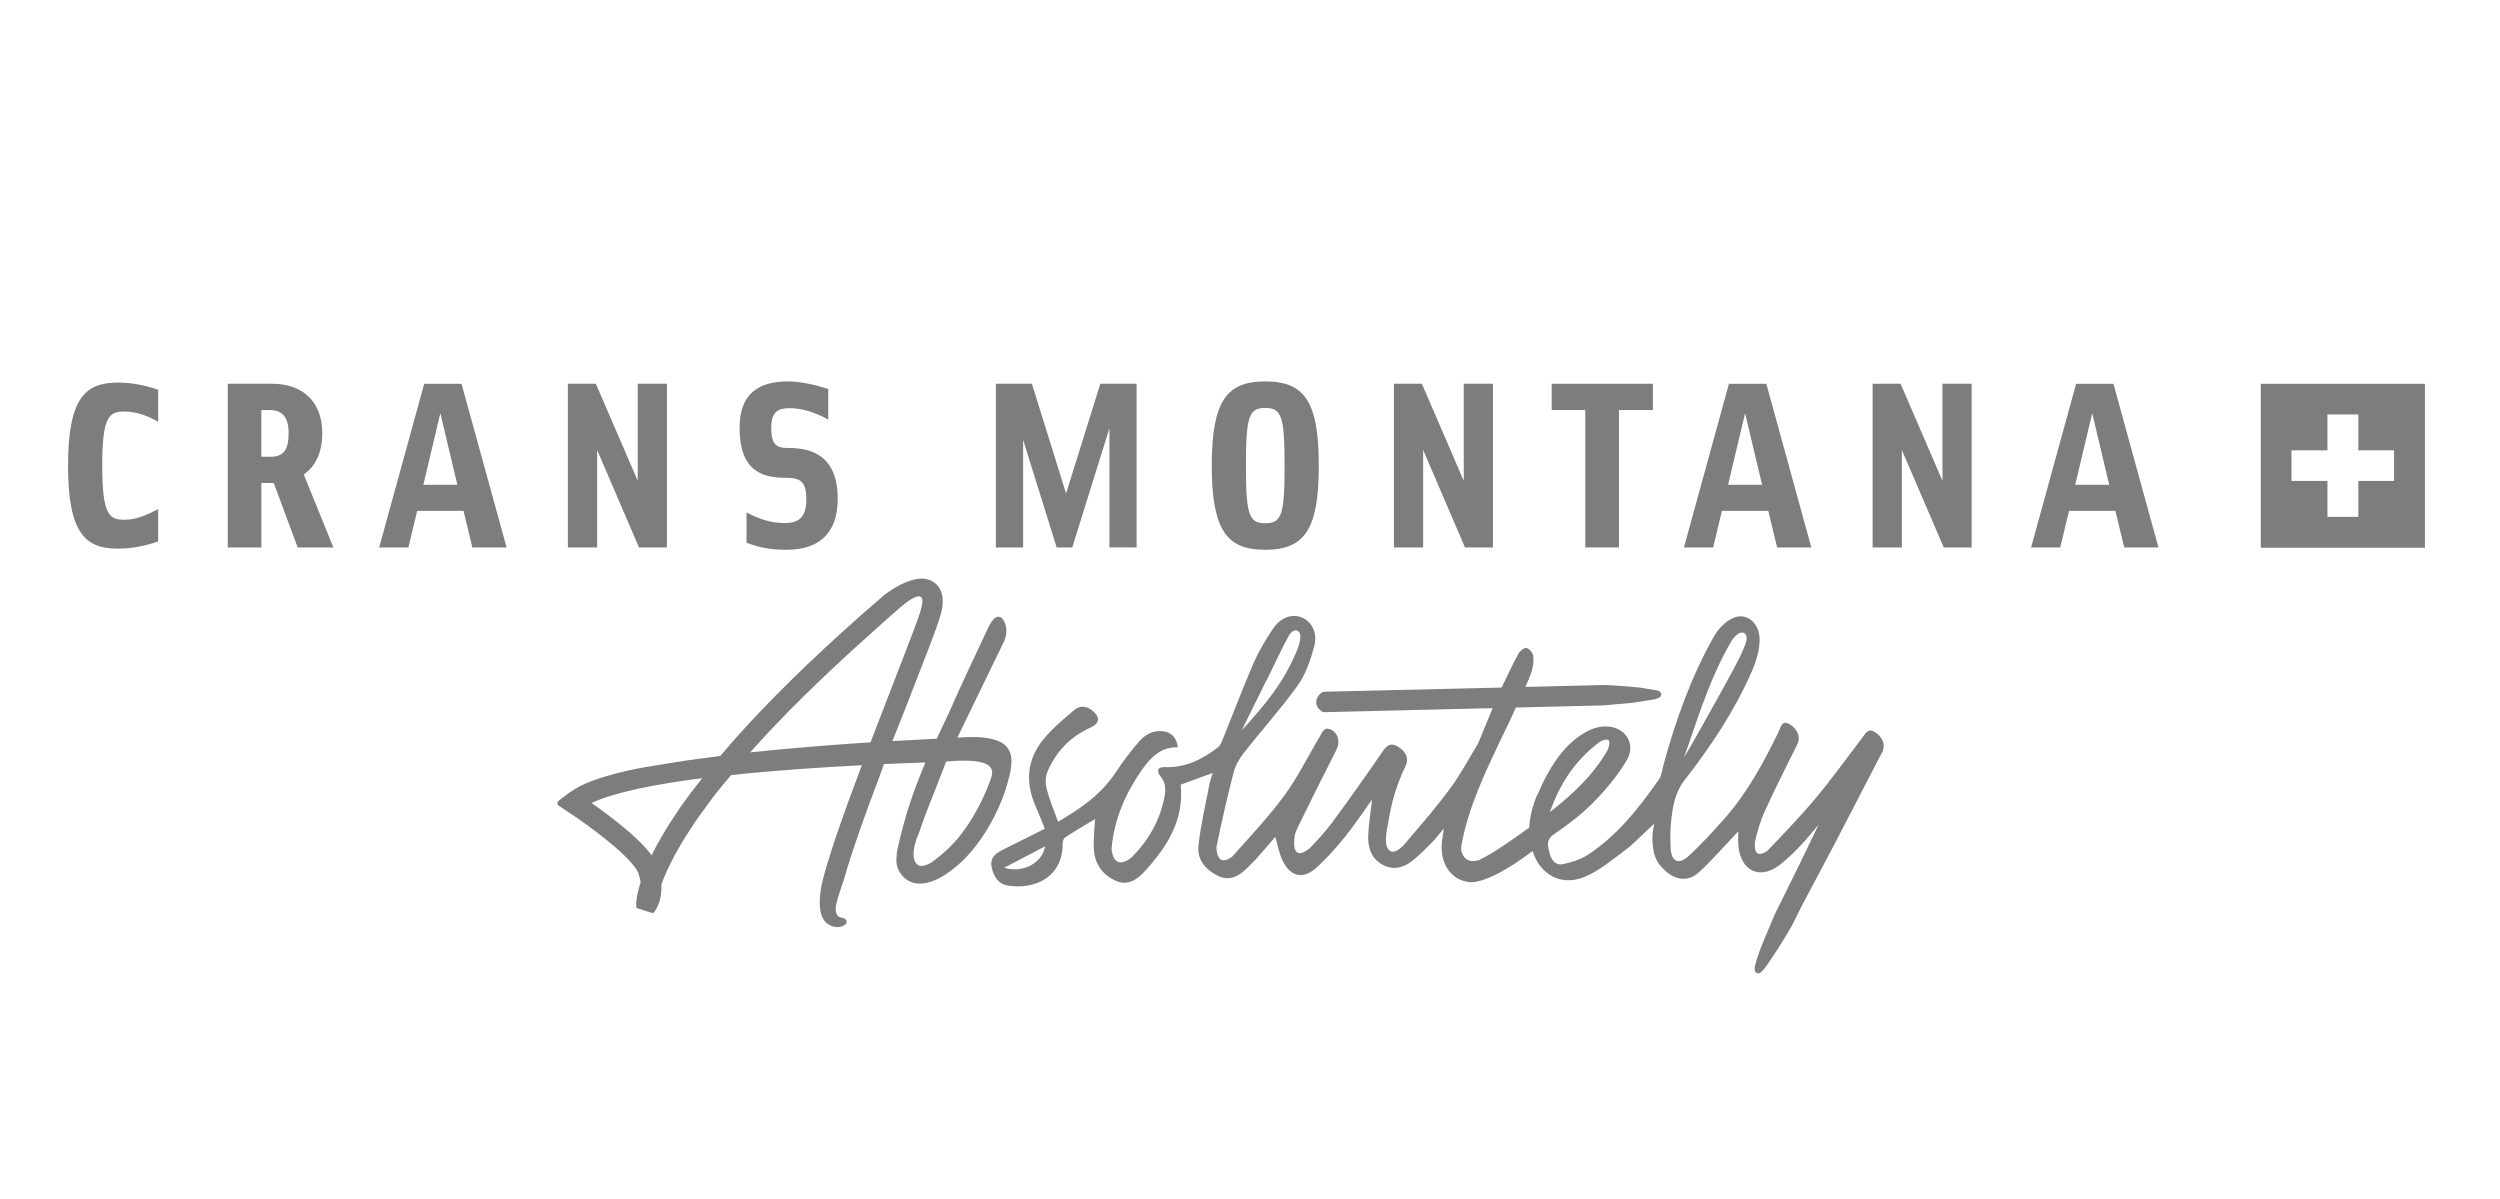 <svg width="269" height="129" viewBox="0 0 269 129" fill="none" xmlns="http://www.w3.org/2000/svg">
<g clip-path="url(#clip0_417_3926)">
<path d="M12.725 41.166C9.303 41.166 7.322 42.628 7.322 50.102C7.322 57.576 9.303 59.032 12.725 59.032C14.097 59.032 15.532 58.774 16.99 58.27L17.019 58.258V54.779L16.898 54.842C15.94 55.324 14.751 55.925 13.385 55.925C11.732 55.925 11.002 55.375 11.002 50.102C11.002 44.829 11.726 44.278 13.385 44.278C14.849 44.278 16.123 44.886 16.956 45.339L17.019 45.373V41.94L16.99 41.928C15.526 41.424 14.091 41.166 12.725 41.166Z" fill="#7D7D7D"/>
<path d="M28.123 44.123H29.007C30.408 44.123 31.056 44.913 31.056 46.622C31.056 48.416 30.494 49.144 29.122 49.144H28.117V44.123H28.123ZM34.679 46.616C34.679 43.28 32.647 41.291 29.248 41.291H24.506V58.905H28.123V51.969H29.455L32.021 58.876L32.032 58.905H35.868L32.687 51.052C33.99 50.152 34.679 48.616 34.679 46.616Z" fill="#7D7D7D"/>
<path d="M47.384 44.472L49.21 52.164H45.553L47.378 44.472H47.384ZM45.645 41.291L40.816 58.847L40.805 58.905H43.945L44.887 54.967H49.876L50.817 58.87V58.905H54.509L49.669 41.325L49.658 41.297H45.639L45.645 41.291Z" fill="#7D7D7D"/>
<path d="M68.621 41.291V51.734L64.125 41.32L64.114 41.291H61.105V58.905H64.252V48.416L68.741 58.876L68.753 58.905H71.761V41.291H68.621Z" fill="#7D7D7D"/>
<path d="M84.707 48.204C83.421 48.204 82.985 47.659 82.985 46.037C82.985 44.272 83.748 43.922 84.977 43.922C86.205 43.922 87.555 44.3 89.059 45.109L89.122 45.143V41.864L89.093 41.853C87.985 41.458 86.114 41.039 84.828 41.039C83.14 41.039 81.894 41.394 81.033 42.128C80.057 42.953 79.58 44.232 79.58 46.037C79.58 50.777 82.112 51.414 84.592 51.414C86.062 51.414 86.762 51.758 86.762 53.706C86.762 55.512 86.079 56.28 84.472 56.28C83.088 56.28 81.905 55.959 80.39 55.168L80.326 55.134V58.406L80.355 58.418C81.503 58.825 82.617 59.157 84.621 59.157C88.232 59.157 90.138 57.272 90.138 53.701C90.138 48.766 87.038 48.198 84.707 48.198" fill="#7D7D7D"/>
<path d="M118.395 41.291L114.71 53.093L111.041 41.325L111.03 41.291H107.154V58.905H110.088V47.332L113.688 58.876L113.699 58.905H115.376L119.377 46.077V58.899L122.254 58.905H122.299V41.291H118.395Z" fill="#7D7D7D"/>
<path d="M136.143 56.303C134.375 56.303 134.065 55.374 134.065 50.101C134.065 44.828 134.375 43.894 136.143 43.894C137.911 43.894 138.221 44.822 138.221 50.101C138.221 55.38 137.911 56.303 136.143 56.303ZM136.143 41.039C133.962 41.039 132.601 41.624 131.722 42.936C130.81 44.3 130.385 46.576 130.385 50.095C130.385 53.615 130.81 55.89 131.722 57.26C132.601 58.573 133.962 59.157 136.143 59.157C140.449 59.157 141.902 56.87 141.902 50.095C141.902 43.32 140.449 41.039 136.143 41.039Z" fill="#7D7D7D"/>
<path d="M166.961 41.291V44.123H170.578V58.905H174.201V44.123H177.852V41.291H166.961Z" fill="#7D7D7D"/>
<path d="M157.5 41.291V51.734L153.004 41.32L152.993 41.291H149.984V58.905H153.131V48.416L157.62 58.876L157.637 58.905H160.64V41.291H157.5Z" fill="#7D7D7D"/>
<path d="M209.009 41.291V51.734L204.514 41.32L204.503 41.291H201.494V58.905H204.64V48.416L209.136 58.876L209.147 58.905H212.15V41.291H209.009Z" fill="#7D7D7D"/>
<path d="M187.775 44.472L189.6 52.164H185.943L187.769 44.472H187.775ZM186.035 41.291L181.207 58.847L181.189 58.905H184.336L185.277 54.967H190.266L191.208 58.87L191.219 58.905H194.899L190.065 41.325V41.297H186.041L186.035 41.291Z" fill="#7D7D7D"/>
<path d="M225.124 44.472L226.95 52.164H223.293L225.119 44.472H225.124ZM223.39 41.291L218.562 58.847L218.545 58.905H221.685L222.627 54.967H227.616L228.558 58.87V58.905H232.249L227.415 41.325L227.404 41.297H223.385L223.39 41.291Z" fill="#7D7D7D"/>
<path d="M246.563 48.456H250.432V44.593H253.757V48.456H257.603V51.752H253.757V55.615H250.432V51.752H246.563V48.456ZM243.262 58.934H260.922V41.297H243.262V58.934Z" fill="#7D7D7D"/>
<path d="M201.82 78.829C201.045 78.267 200.752 78.886 200.373 79.385C198.719 81.557 197.123 83.787 195.372 85.873C193.719 87.856 191.922 89.713 190.142 91.571H190.131C188.776 92.482 188.764 91.198 188.845 90.487C189.12 89.415 189.407 88.338 189.861 87.352C190.98 84.882 192.22 82.469 193.415 80.038C193.771 79.316 193.392 78.382 192.536 77.912C191.715 77.453 191.612 78.25 191.405 78.686C189.752 82.09 187.955 85.403 185.44 88.212C184.217 89.576 182.983 90.946 181.628 92.161C180.589 93.095 179.825 92.677 179.762 91.261C179.722 90.327 179.699 89.381 179.802 88.458C179.98 86.848 180.193 85.311 181.278 83.919C184.085 80.313 186.634 76.496 188.494 72.249C188.937 71.24 189.287 70.099 189.333 69.004C189.419 67.073 187.955 65.812 186.451 66.511C185.641 66.884 184.872 67.68 184.412 68.494C181.961 72.828 180.296 77.51 178.981 82.342C178.844 82.853 178.792 83.443 178.511 83.85C176.335 86.974 173.987 89.943 170.794 92.012C170.037 92.505 169.107 92.774 168.217 92.975C167.373 93.164 166.896 92.511 166.718 91.748C166.557 91.049 166.316 90.367 167.206 89.765C168.705 88.751 170.18 87.627 171.455 86.332C172.792 84.968 174.061 83.454 175.037 81.804C176.007 80.153 175.031 78.439 173.217 78.193C172.017 78.032 170.949 78.514 169.973 79.184C168.234 80.376 167.103 82.113 166.133 83.982C165.834 84.555 165.616 85.203 165.3 85.759C164.984 86.55 164.611 87.742 164.542 89.054C162.872 90.264 160.546 91.886 159.358 92.425C159.318 92.453 159.278 92.488 159.237 92.516C157.883 92.969 157.389 92.201 157.211 91.473C157.222 91.221 157.245 90.975 157.291 90.734C158.032 86.871 159.691 83.363 161.345 79.861L162.447 77.585C162.676 77.075 162.9 76.599 163.113 76.129L172.563 75.9C172.563 75.9 174.452 75.734 175.709 75.613L178.057 75.246C178.379 75.155 178.729 75.034 178.746 74.736C178.752 74.61 178.7 74.433 178.407 74.312L176.536 73.997C174.905 73.808 172.741 73.705 172.695 73.705L164.129 73.911C164.353 73.424 164.571 72.936 164.743 72.432C164.938 71.859 165.048 71.206 164.99 70.609C164.961 70.271 164.548 69.784 164.244 69.727C163.985 69.675 163.515 70.076 163.348 70.397C162.722 71.572 162.154 72.782 161.574 73.98L143.874 74.398L142.404 74.438C142.272 74.461 142.14 74.57 142.14 74.576C141.767 74.908 141.595 75.269 141.624 75.636C141.664 76.135 142.066 76.444 142.221 76.542C142.249 76.565 142.284 76.588 142.33 76.605L142.387 76.633L159.048 76.232L160.61 76.204L159.048 79.981C158.043 81.626 157.142 83.363 155.999 84.893C154.627 86.739 153.135 88.493 151.63 90.229C151.378 90.562 151.154 90.82 150.947 91.02C150.942 91.026 150.936 91.032 150.93 91.038C150.89 91.083 150.844 91.124 150.792 91.169C149.638 92.195 149.3 91.232 149.3 91.232C148.926 90.688 149.248 89.077 149.374 88.504C149.696 86.395 150.293 84.371 151.229 82.451C151.613 81.66 151.361 80.955 150.488 80.382C149.788 79.924 149.311 80.061 148.812 80.795C147.043 83.374 145.241 85.936 143.38 88.447C142.634 89.456 141.784 90.384 140.917 91.284C140.889 91.307 140.86 91.324 140.826 91.353C138.954 92.763 139.224 90.442 139.321 89.857C139.39 89.605 139.476 89.358 139.586 89.135C140.958 86.315 142.353 83.506 143.782 80.72C144.196 79.906 144.069 79.024 143.323 78.571C142.502 78.072 142.278 78.794 141.968 79.316C140.722 81.414 139.637 83.638 138.202 85.587C136.491 87.908 134.505 90.017 132.593 92.167C131.002 93.342 130.893 91.605 130.893 91.106C131.445 88.43 132.053 85.759 132.736 83.111C132.937 82.337 133.379 81.586 133.873 80.961C135.779 78.537 137.852 76.244 139.649 73.733C140.498 72.541 141.015 71.022 141.405 69.566C141.79 68.133 141.182 66.958 140.194 66.494C139.12 65.99 137.846 66.362 137.002 67.612C136.215 68.781 135.469 70.013 134.906 71.309C133.741 73.98 132.719 76.708 131.623 79.413C131.479 79.769 131.324 80.199 131.048 80.416C129.349 81.735 127.495 82.635 125.307 82.537C125.083 82.526 124.739 82.606 124.647 82.767C124.561 82.916 124.658 83.3 124.802 83.454C125.439 84.142 125.456 84.956 125.29 85.793C124.779 88.361 123.527 90.51 121.719 92.293C121.667 92.344 121.604 92.379 121.547 92.425C119.824 93.6 119.629 91.617 119.612 91.41C119.612 91.353 119.612 91.296 119.612 91.238C119.893 88.137 121.099 85.392 122.827 82.893C123.786 81.511 124.911 80.348 126.725 80.411C126.651 79.391 126.019 78.754 125.06 78.674C124.05 78.588 123.212 79.041 122.58 79.769C121.685 80.806 120.841 81.907 120.083 83.059C118.521 85.449 116.322 86.979 113.848 88.418C113.406 87.186 112.935 86.085 112.636 84.945C112.487 84.366 112.464 83.626 112.682 83.093C113.607 80.858 115.203 79.247 117.344 78.284C118.263 77.872 118.424 77.241 117.654 76.553C117.023 75.986 116.259 75.837 115.622 76.376C114.456 77.35 113.274 78.347 112.303 79.517C110.495 81.7 110.288 84.182 111.454 86.802C111.787 87.553 112.074 88.321 112.418 89.175C111.982 89.392 111.62 89.576 111.253 89.759C110.128 90.321 109.002 90.877 107.877 91.445C107.119 91.829 106.482 92.293 106.712 93.347C106.93 94.351 107.446 95.13 108.428 95.285C111.454 95.766 114.347 94.31 114.347 90.785C114.347 90.556 114.428 90.218 114.588 90.115C115.651 89.427 116.747 88.785 117.832 88.126C117.775 89.226 117.643 90.258 117.694 91.284C117.769 92.923 118.596 94.115 120.048 94.769C121.42 95.382 122.431 94.58 123.275 93.64C125.612 91.055 127.426 88.212 127.041 84.429C128.166 84.016 129.269 83.615 130.491 83.174C130.359 83.615 130.216 83.976 130.141 84.354C129.722 86.567 129.188 88.773 128.953 91.009C128.798 92.493 129.716 93.577 131.008 94.219C132.243 94.838 133.236 94.339 134.137 93.451C134.533 93.061 134.935 92.677 135.308 92.258C135.974 91.508 136.623 90.74 137.22 90.046C137.473 90.894 137.616 91.766 137.972 92.528C138.839 94.368 140.217 94.677 141.693 93.325C142.795 92.316 143.805 91.181 144.753 90.006C145.786 88.722 146.699 87.323 147.635 86.028C147.491 87.323 147.261 88.636 147.216 89.954C147.175 91.29 147.623 92.482 148.869 93.101C150.046 93.686 151.137 93.307 152.095 92.522C152.796 91.943 153.439 91.29 154.088 90.636C154.484 90.235 154.823 89.777 155.356 89.146C155.265 89.799 155.201 90.155 155.156 90.522C154.886 92.694 156.005 94.58 157.819 94.861C157.819 94.861 159.467 95.68 164.904 91.571C165.719 94.156 168.016 95.411 170.565 94.328C172.098 93.674 173.453 92.528 174.825 91.513C175.967 90.671 176.932 89.542 178.023 88.624C178 88.59 177.977 88.561 178.023 88.624C178.034 88.636 178.034 88.642 178.04 88.647C178.04 88.642 178.028 88.63 178.023 88.624C177.839 89.238 177.776 89.971 177.804 90.499C177.879 91.846 178.091 92.706 179.165 93.68C180.319 94.729 181.685 94.906 182.822 93.846C184.298 92.476 185.63 90.934 187.042 89.45C187.042 89.931 187.002 90.459 187.048 90.98C187.272 93.657 189.298 94.695 191.388 93.141C192.398 92.39 193.311 91.468 194.161 90.522C194.683 89.937 195.189 89.329 195.688 88.722L193.547 93.164L190.946 98.426L190.297 99.968C189.614 101.596 189.356 102.209 189.287 102.478C188.644 104.226 188.793 104.439 188.879 104.57C188.948 104.668 189.051 104.725 189.172 104.725C189.39 104.725 189.648 104.61 190.573 103.189C191.101 102.421 191.681 101.492 192.071 100.85L192.829 99.572L193.868 97.48L197.29 91.026L202.474 81.024L202.532 80.961C202.555 80.909 202.566 80.864 202.583 80.812L202.595 80.789C202.847 80.05 202.572 79.368 201.831 78.829H201.82ZM181.685 80.124C182.994 76.284 184.263 72.426 186.342 68.918C186.445 68.752 186.577 68.586 186.709 68.46C186.979 68.208 187.174 68.024 187.605 68.082C187.903 68.202 188.093 68.552 187.777 69.377C187.427 70.306 187.094 70.942 186.634 71.807C185.113 74.65 183.511 77.447 181.938 80.267L181.197 81.511L181.68 80.13L181.685 80.124ZM172.075 79.872C172.459 79.597 172.965 79.488 173.097 79.671C173.263 79.849 173.114 80.485 172.942 80.778C171.386 83.472 169.158 85.512 166.77 87.381C167.838 84.32 169.531 81.758 172.075 79.872ZM136.261 73.223C136.261 73.223 136.296 73.183 136.313 73.166C136.904 71.916 137.501 70.678 138.127 69.446C138.162 69.383 138.19 69.32 138.225 69.257C138.236 69.228 138.254 69.217 138.265 69.199C138.374 68.964 138.535 68.655 138.782 68.242C138.782 68.242 139.27 67.537 139.741 67.967C140.165 68.357 139.786 69.566 139.23 70.718C138.179 73.103 136.646 75.16 134.947 77.086C134.579 77.522 134.062 78.118 133.615 78.577C133.615 78.577 136.118 73.498 136.256 73.223H136.261ZM108.049 93.37C109.49 92.614 110.926 91.863 112.441 91.072C112.177 92.814 110.093 94.001 108.049 93.37Z" fill="#7D7D7D"/>
<path d="M108.824 82.2C108.841 81.936 108.836 81.689 108.807 81.449C108.709 80.772 108.353 80.297 107.865 79.964C107.854 79.959 107.848 79.953 107.837 79.947C107.791 79.918 107.745 79.89 107.699 79.867C106.729 79.345 105.173 79.276 104.122 79.305L103.249 79.351C103.1 79.362 103.008 79.374 103.008 79.374V79.362H103.014L108.083 68.919C108.313 68.277 108.399 67.612 108.078 66.913C107.768 66.242 107.251 66.168 106.803 66.747C106.562 67.056 106.384 67.417 106.218 67.778C104.909 70.598 103.433 73.636 102.199 76.491L100.792 79.483L96.021 79.741C96.481 78.56 97.014 77.264 97.462 76.118L99.845 69.979L100.683 67.744L101.079 66.592C101.206 66.185 101.338 65.744 101.401 65.245C101.458 64.718 101.493 64.144 101.188 63.474C101.016 63.107 100.706 62.769 100.367 62.574C100.075 62.396 99.73 62.293 99.351 62.259C99.277 62.253 99.202 62.259 99.127 62.253C97.623 62.31 96.004 63.376 95.183 63.995L92.663 66.179C87.054 71.16 82.731 75.407 79.05 79.546L77.495 81.346C75.21 81.626 73.005 81.942 70.99 82.291C69.876 82.458 68.739 82.652 67.585 82.91C66.598 83.134 65.725 83.363 64.91 83.615C64.169 83.845 63.193 84.171 62.24 84.676C62.2 84.693 62.062 84.779 61.965 84.842L61.528 85.117C61.391 85.203 61.253 85.289 61.132 85.386L60.139 86.137C60.047 86.235 59.972 86.344 59.967 86.453C59.967 86.476 59.967 86.499 59.972 86.516C59.972 86.527 59.984 86.539 59.99 86.55C60.036 86.636 60.116 86.693 60.162 86.722L62.126 88.035C62.843 88.533 63.561 89.055 64.255 89.582C65.53 90.568 66.983 91.72 68.062 92.993C68.188 93.136 68.303 93.285 68.395 93.434L68.533 93.629L68.659 93.887C68.688 93.927 68.716 94.053 68.745 94.145C68.762 94.213 68.779 94.277 68.797 94.322L68.843 94.477C68.877 94.603 68.912 94.724 68.917 94.827L68.929 94.93C68.929 94.93 68.929 94.936 68.929 94.941C68.808 95.308 68.711 95.687 68.613 96.088C68.561 96.323 68.487 96.822 68.487 96.844L68.458 97.206C68.452 97.263 68.458 97.372 68.458 97.486V97.693L70.1 98.209L70.278 98.254L70.398 98.128L70.576 97.865C71.024 97.079 71.219 96.18 71.162 95.194C71.277 94.856 71.386 94.575 71.501 94.317L71.639 93.996C71.753 93.721 71.862 93.463 72 93.205L72.551 92.104C72.678 91.875 72.81 91.646 72.942 91.416L73.171 91.021C73.545 90.344 73.981 89.685 74.4 89.049L74.492 88.912C74.928 88.218 75.422 87.547 75.927 86.865L76.031 86.722C76.478 86.103 76.943 85.467 77.443 84.871L78.183 83.965C78.183 83.965 78.195 83.965 78.201 83.965C78.362 83.77 78.516 83.575 78.666 83.398C83.379 82.893 88.391 82.561 92.737 82.337L92.582 82.75C91.813 84.79 90.998 86.969 90.085 89.639C89.706 90.711 89.178 92.425 89.092 92.706L89.057 92.815C89.029 92.907 88.994 92.998 88.977 93.09L88.759 93.864C88.759 93.864 86.996 99.149 89.746 99.71C89.867 99.745 89.982 99.762 90.085 99.756H90.165C90.602 99.739 90.894 99.567 91.038 99.384C91.107 99.275 91.118 99.154 91.067 99.04C90.981 98.85 90.762 98.782 90.55 98.747C90.447 98.724 90.338 98.684 90.234 98.621C90.206 98.598 90.177 98.575 90.154 98.547C90.148 98.547 90.142 98.535 90.137 98.53C89.878 98.237 89.901 97.75 89.959 97.389L90.005 97.211C90.028 97.12 90.05 97.034 90.068 96.948C90.096 96.827 90.119 96.713 90.16 96.592L90.447 95.704C90.527 95.44 90.602 95.217 90.671 95.027L90.814 94.626L91.067 93.732C91.09 93.657 91.107 93.583 91.136 93.497L91.572 92.11C92.634 88.871 93.679 86.08 94.626 83.581L94.649 83.507L94.689 83.403L95.114 82.211C96.762 82.137 98.266 82.085 99.575 82.039C99.541 82.119 99.506 82.2 99.472 82.28C99.472 82.28 99.472 82.28 99.478 82.28C99.443 82.354 99.403 82.452 99.357 82.561C99.305 82.681 99.259 82.802 99.208 82.933H99.202C98.582 84.424 97.33 87.696 96.526 91.6L96.492 91.875C96.4 92.758 96.435 93.302 96.877 93.95C97.525 94.959 99.426 96.243 103.094 93.061C105.931 90.603 107.888 86.476 108.485 83.942C108.669 83.386 108.778 82.79 108.818 82.211L108.824 82.2ZM74.348 85.278C74.32 85.318 74.297 85.346 74.268 85.392L74.153 85.553C73.625 86.258 73.12 86.957 72.655 87.685L72.574 87.811C72.127 88.482 71.667 89.181 71.265 89.909L71.047 90.287C70.898 90.539 70.754 90.792 70.611 91.055L70.117 92.035C70.008 91.881 69.893 91.726 69.761 91.577C69.204 90.912 68.579 90.293 67.74 89.559C67.08 88.986 66.38 88.419 65.605 87.828C64.979 87.353 64.342 86.882 63.653 86.401C66.144 85.237 70.542 84.372 75.56 83.73C75.083 84.332 74.676 84.859 74.354 85.278H74.348ZM93.667 79.873C89.706 80.13 85.153 80.486 80.715 80.956C84.2 77.041 88.311 72.989 93.65 68.214L93.748 68.128C94.592 67.36 95.832 66.248 96.728 65.486C96.974 65.268 97.25 65.039 97.531 64.826C97.537 64.821 97.549 64.809 97.56 64.804C97.566 64.804 97.571 64.798 97.577 64.792C98.306 64.253 99.041 63.892 99.231 64.437C99.231 64.437 99.231 64.437 99.231 64.448C99.242 64.483 99.248 64.54 99.248 64.609C99.248 64.637 99.248 64.66 99.248 64.689C99.248 64.804 99.236 64.947 99.208 65.102C99.139 65.44 99.058 65.732 98.944 66.059C98.754 66.638 98.536 67.228 98.318 67.819L93.667 79.884V79.873ZM106.637 83.742C106.614 83.799 106.597 83.862 106.574 83.919C106.556 83.971 106.533 84.022 106.516 84.074C106.476 84.189 106.43 84.303 106.384 84.418C106.361 84.481 106.338 84.544 106.309 84.607C106.264 84.722 106.218 84.836 106.172 84.945C106.149 85.002 106.126 85.06 106.097 85.123C106.034 85.278 105.965 85.432 105.896 85.587C105.885 85.604 105.879 85.627 105.867 85.644C105.787 85.816 105.707 85.994 105.621 86.166C105.592 86.218 105.569 86.275 105.54 86.326C105.477 86.453 105.414 86.579 105.345 86.705C105.316 86.768 105.282 86.825 105.253 86.882C105.184 87.014 105.11 87.146 105.041 87.272C105.012 87.324 104.989 87.37 104.96 87.421C104.863 87.599 104.759 87.777 104.65 87.954C104.633 87.983 104.616 88.012 104.599 88.035C104.507 88.184 104.415 88.327 104.323 88.476C104.289 88.533 104.248 88.585 104.214 88.642C104.134 88.763 104.053 88.883 103.973 89.003C103.933 89.061 103.898 89.112 103.858 89.169C103.76 89.307 103.663 89.439 103.565 89.571C103.542 89.605 103.519 89.639 103.491 89.668C103.37 89.829 103.244 89.989 103.112 90.144C103.077 90.184 103.043 90.224 103.008 90.264C102.911 90.379 102.813 90.494 102.716 90.603C102.67 90.654 102.624 90.7 102.578 90.751C102.48 90.855 102.388 90.958 102.291 91.055C102.245 91.101 102.205 91.141 102.159 91.187C102.021 91.325 101.877 91.457 101.734 91.588C101.527 91.772 101.338 91.932 101.154 92.081C101.108 92.116 101.068 92.156 101.022 92.19C100.855 92.328 100.695 92.454 100.545 92.563C100.54 92.563 100.528 92.574 100.522 92.58C100.39 92.677 100.276 92.758 100.161 92.838C99.248 93.348 98.783 93.21 98.547 92.861C98.53 92.838 98.519 92.815 98.501 92.786C98.49 92.769 98.484 92.752 98.473 92.735C97.916 91.726 98.852 89.703 98.852 89.703C98.863 89.674 98.875 89.645 98.88 89.622C99.443 87.914 100.132 86.246 100.792 84.567C100.809 84.521 100.827 84.475 100.844 84.429C100.953 84.154 101.062 83.873 101.165 83.593C101.343 83.134 101.498 82.738 101.607 82.458L101.63 82.4L101.722 82.165C101.78 82.022 101.808 81.942 101.808 81.942C104.995 81.644 105.994 82.102 106.281 82.308C106.717 82.589 106.907 83.037 106.631 83.73L106.637 83.742Z" fill="#7D7D7D"/>
</g>
<defs>
<clipPath id="clip0_417_3926">
<rect width="253.604" height="63.68" fill="white" transform="translate(7.322 41.039)"/>
</clipPath>
</defs>
</svg>
